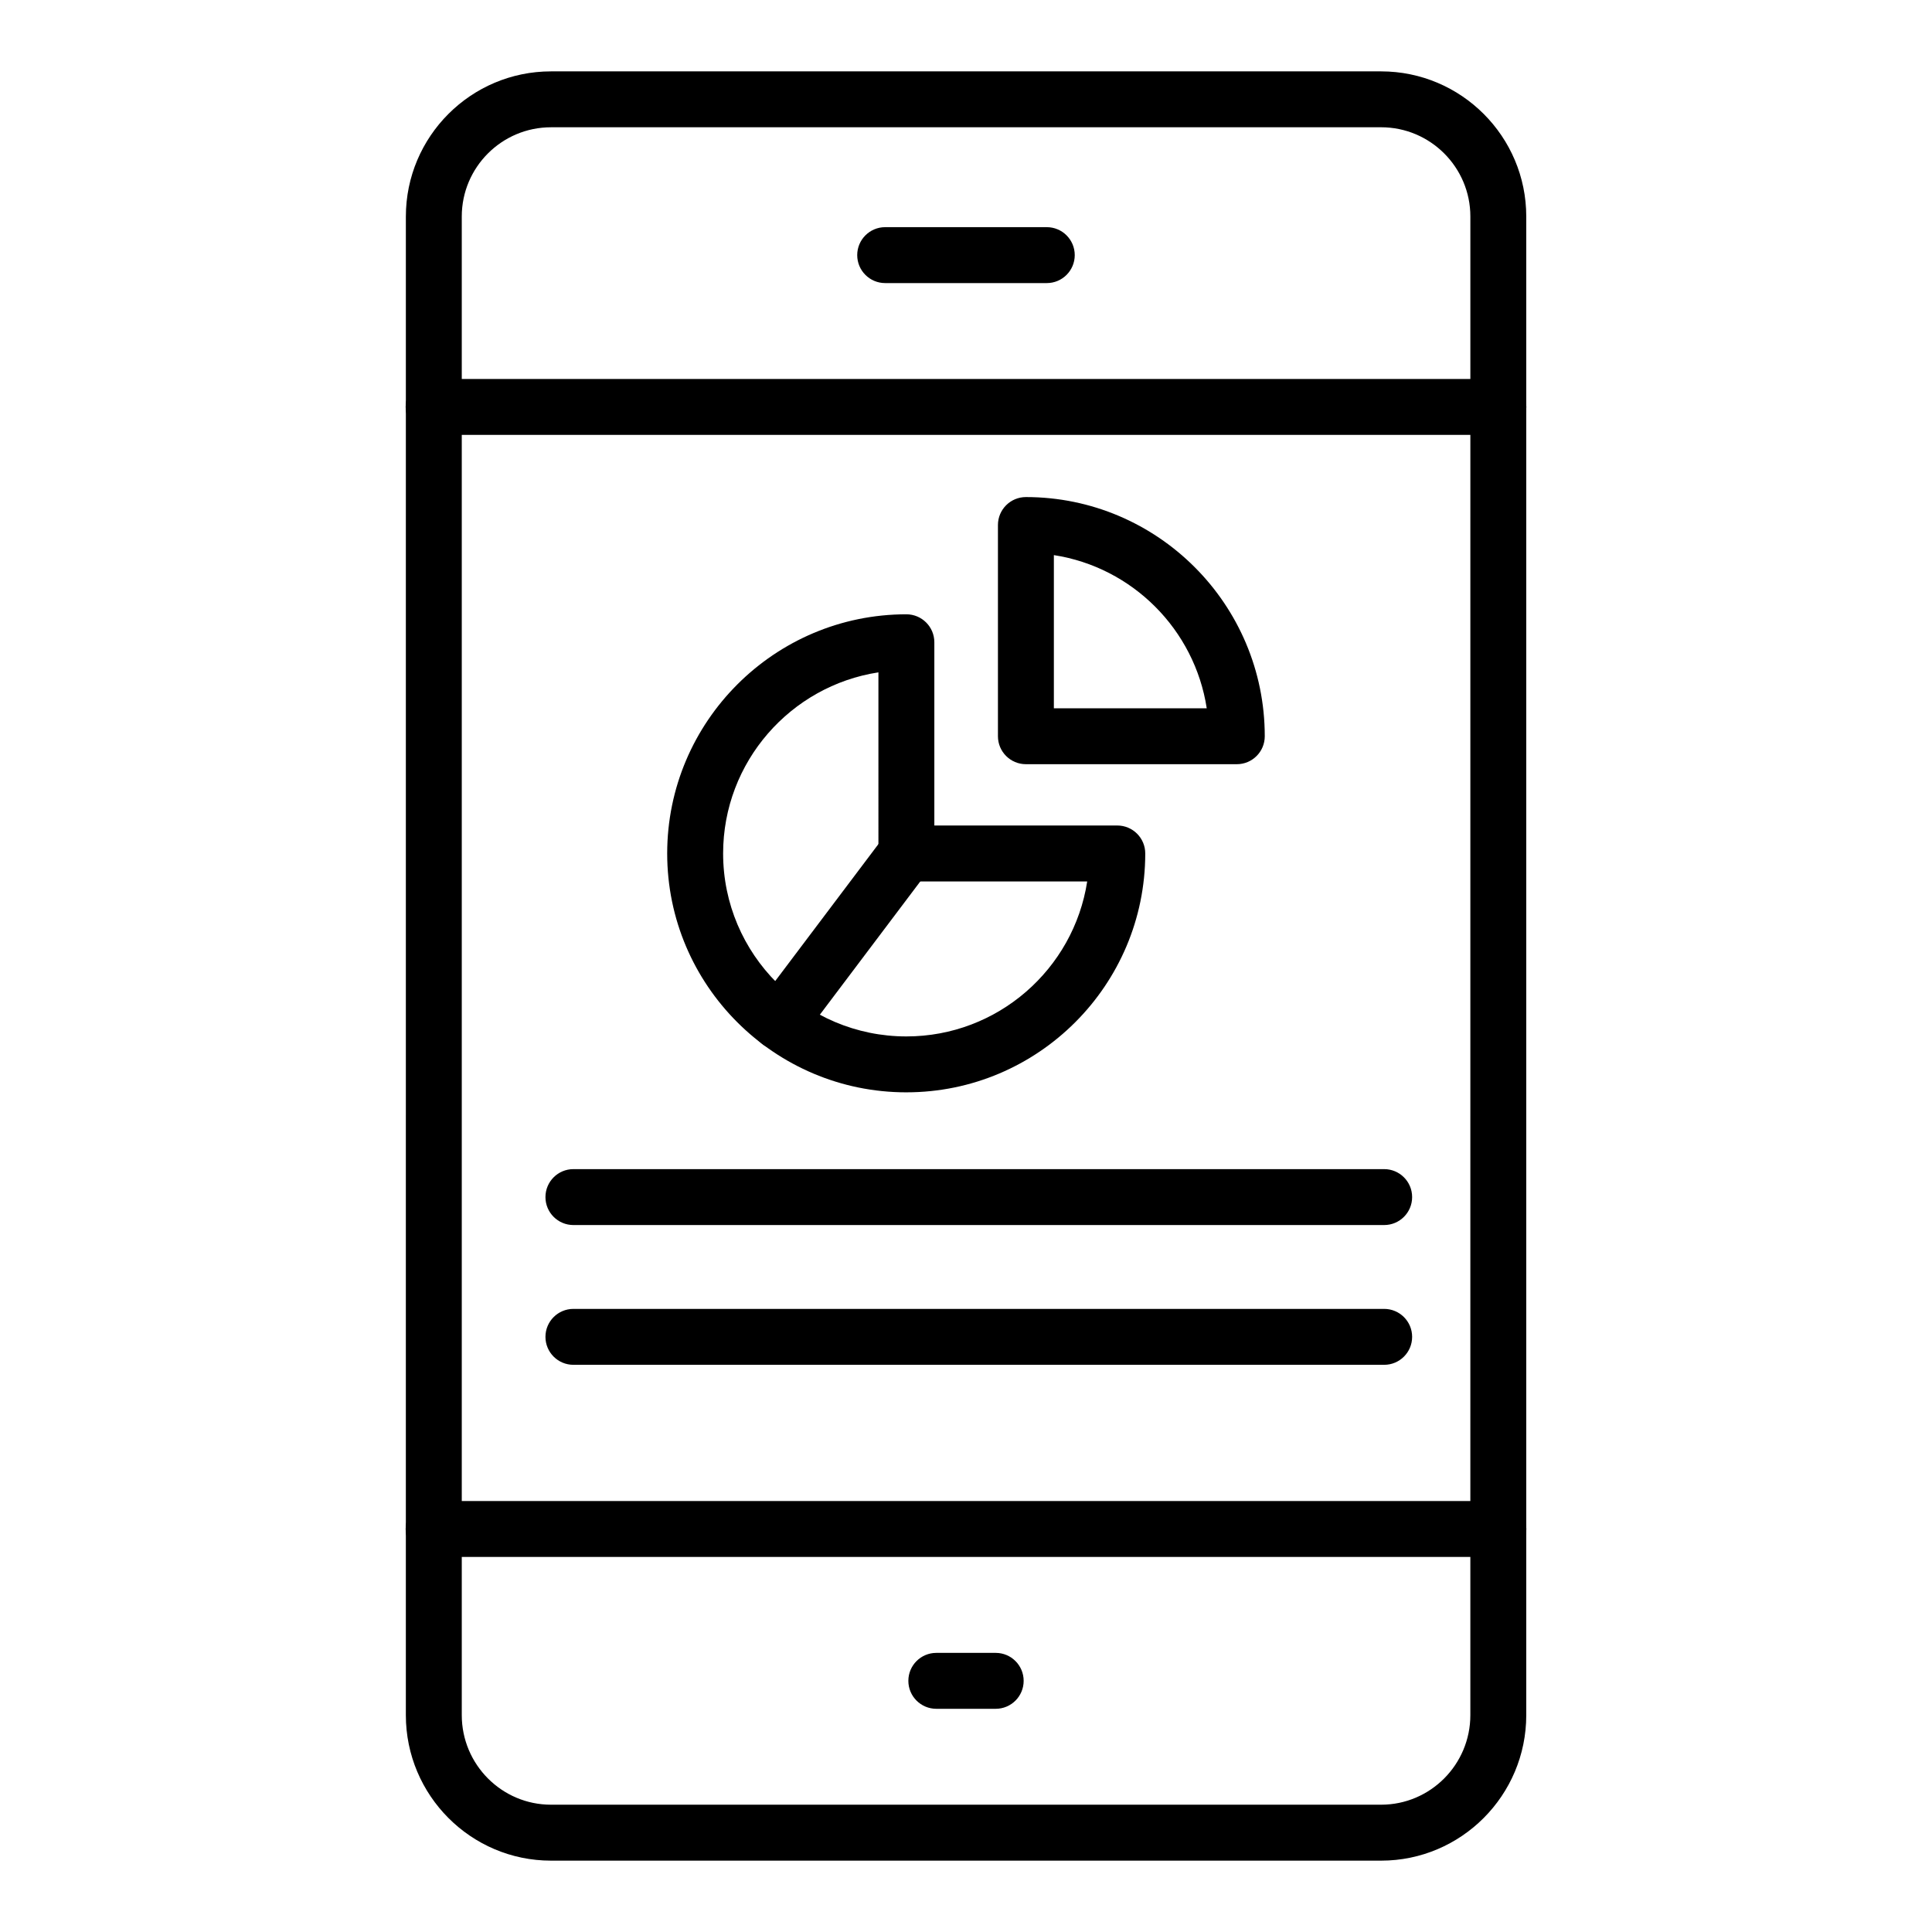 <?xml version="1.0" encoding="UTF-8"?>
<!-- Uploaded to: SVG Find, www.svgfind.com, Generator: SVG Find Mixer Tools -->
<svg fill="#000000" width="800px" height="800px" version="1.1" viewBox="144 144 512 512" xmlns="http://www.w3.org/2000/svg">
 <g>
  <path d="m510.01 637.09h-219.99c-21.211 0-38.465-17.301-38.465-38.562l0.004-397.14c0-21.215 17.25-38.473 38.461-38.473h219.99c21.211 0 38.465 17.258 38.465 38.469v397.14c0.004 21.266-17.254 38.566-38.465 38.566zm-219.99-459.36c-13.039 0-23.645 10.605-23.645 23.652v397.14c0 13.094 10.605 23.742 23.645 23.742h219.99c13.043 0 23.648-10.648 23.648-23.746l0.004-397.14c0-13.047-10.609-23.652-23.652-23.652z"/>
  <path d="m541.09 259.25h-282.18c-4.09 0-7.41-3.312-7.41-7.41 0-4.094 3.316-7.41 7.41-7.41h282.18c4.09 0 7.41 3.312 7.41 7.41s-3.316 7.41-7.406 7.41z"/>
  <path d="m407.87 596.85h-15.738c-4.09 0-7.41-3.312-7.41-7.41 0-4.094 3.316-7.41 7.41-7.41h15.738c4.09 0 7.41 3.312 7.41 7.41 0 4.094-3.316 7.41-7.41 7.41z"/>
  <path d="m421.41 219.02h-42.828c-4.09 0-7.41-3.312-7.41-7.41 0-4.094 3.316-7.41 7.41-7.41h42.828c4.09 0 7.41 3.312 7.41 7.41-0.004 4.094-3.32 7.41-7.41 7.41z"/>
  <path d="m541.09 556.61h-282.18c-4.09 0-7.41-3.312-7.41-7.41 0-4.094 3.316-7.41 7.41-7.41h282.18c4.09 0 7.41 3.312 7.41 7.41s-3.316 7.41-7.406 7.41z"/>
  <path d="m384.2 433.48c-34.949 0-63.387-28.398-63.387-63.301 0-34.945 28.434-63.383 63.387-63.383 4.09 0 7.41 3.312 7.41 7.41v48.562h48.484c4.09 0 7.41 3.312 7.41 7.41-0.004 34.902-28.402 63.301-63.305 63.301zm-7.41-111.3c-23.277 3.574-41.156 23.738-41.156 48 0 26.734 21.785 48.484 48.566 48.484 24.215 0 44.34-17.848 47.918-41.074h-47.918c-4.09 0-7.41-3.312-7.41-7.41z"/>
  <path d="m471.77 346.52h-55.895c-4.09 0-7.41-3.312-7.41-7.41v-55.973c0-4.094 3.316-7.41 7.41-7.41 34.902 0 63.301 28.434 63.301 63.383 0.004 4.094-3.312 7.41-7.406 7.41zm-48.484-14.82h40.512c-3.199-20.852-19.695-37.379-40.512-40.59z"/>
  <path d="m350.54 422.23c-1.551 0-3.113-0.484-4.453-1.492-3.266-2.469-3.918-7.113-1.453-10.375l33.648-44.648c2.465-3.269 7.102-3.93 10.379-1.461 3.266 2.469 3.918 7.113 1.453 10.375l-33.648 44.648c-1.457 1.93-3.68 2.953-5.926 2.953z"/>
  <path d="m510.82 468.65h-214.86c-4.09 0-7.41-3.312-7.41-7.41 0-4.094 3.316-7.41 7.41-7.41h214.86c4.09 0 7.41 3.312 7.41 7.41 0 4.094-3.32 7.41-7.41 7.41z"/>
  <path d="m510.82 505.69h-214.86c-4.09 0-7.41-3.312-7.41-7.41 0-4.094 3.316-7.41 7.41-7.41h214.86c4.09 0 7.41 3.312 7.41 7.41s-3.32 7.41-7.41 7.41z"/>
 </g>
</svg>